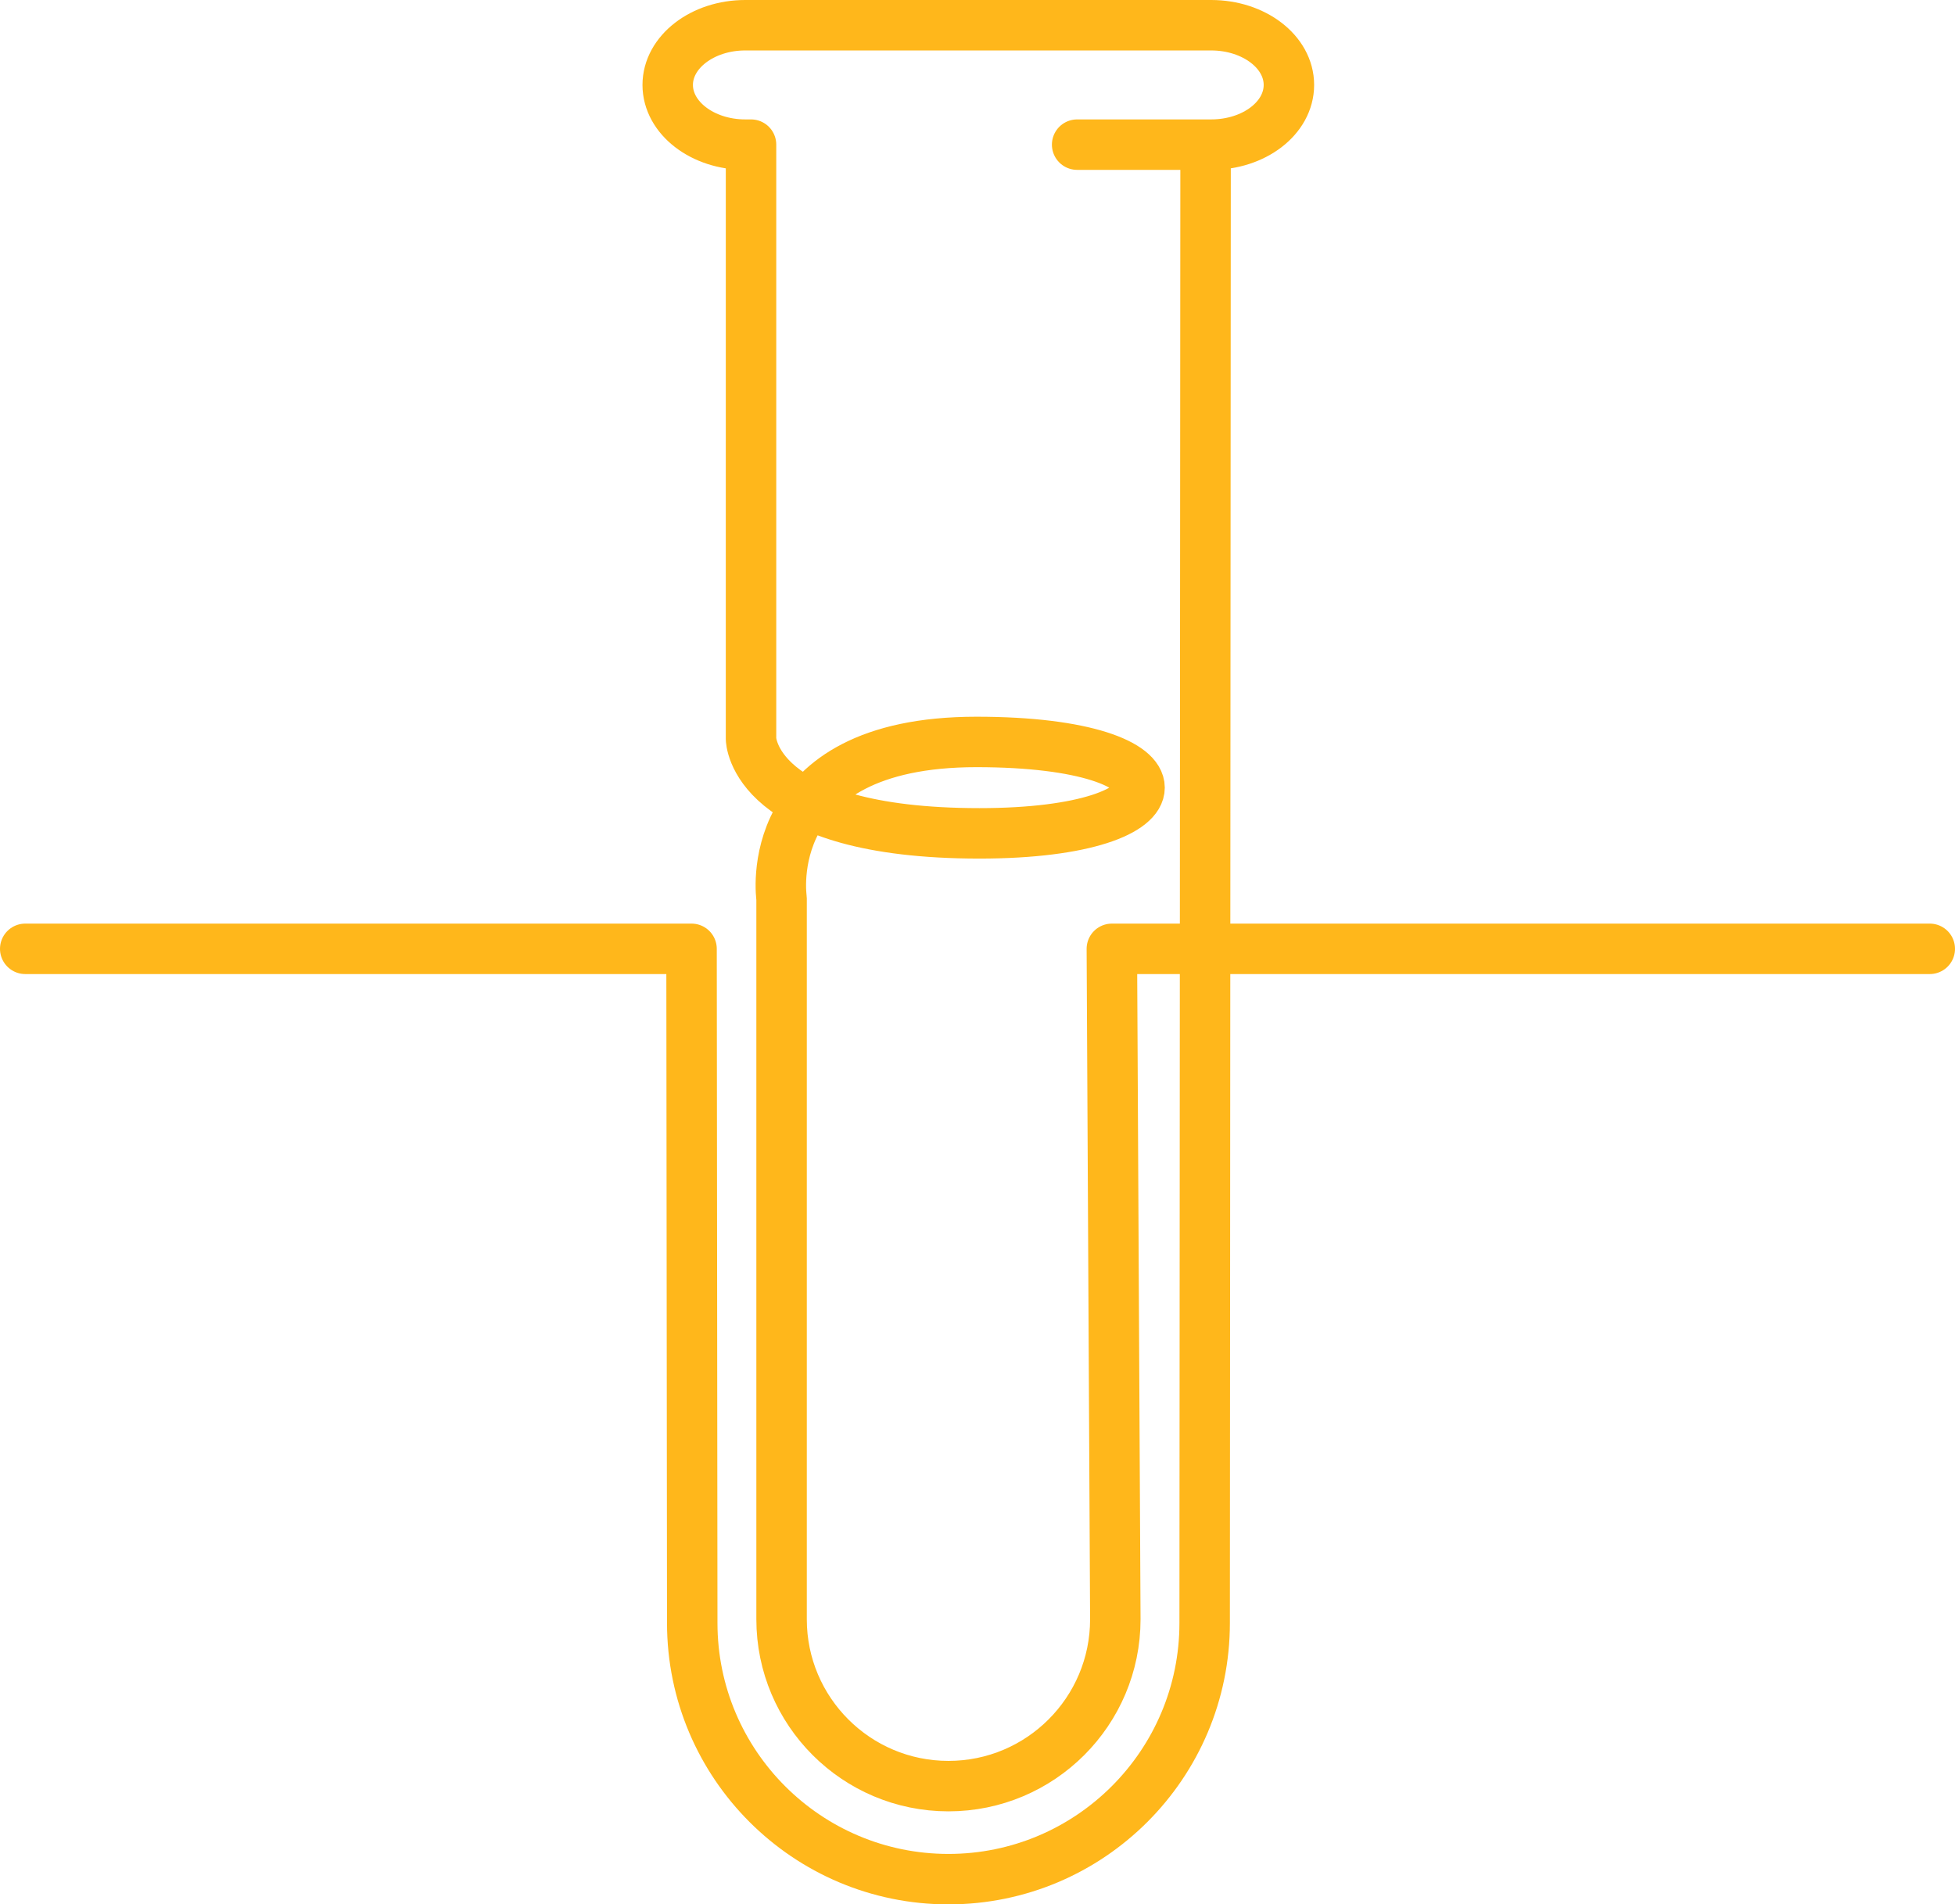 <?xml version="1.0" encoding="UTF-8"?>
<svg id="Layer_2" data-name="Layer 2" xmlns="http://www.w3.org/2000/svg" viewBox="0 0 84.47 82.29">
  <defs>
    <style>
      .cls-1 {
        fill: none;
        stroke: #ffb71b;
        stroke-linecap: round;
        stroke-linejoin: round;
        stroke-width: 2.18px;
      }
    </style>
  </defs>
  <g id="Layer_1-2" data-name="Layer 1">
    <path class="cls-1" d="M83.38,41h-35.34l.15,28.97c0,3.98-3.23,7.21-7.21,7.21s-7.21-3.23-7.21-7.21v-31.15s-1.02-6.76,8.42-6.76,9.31,3.95.13,3.95c-9.82,0-9.87-4.08-9.87-4.08V6.25h-.25c-1.85,0-3.35-1.16-3.35-2.58s1.5-2.58,3.35-2.58h20.13c1.85,0,3.36,1.15,3.36,2.58s-1.5,2.58-3.36,2.58h-5.79,5.55l-.04,63.88c0,6.11-4.96,11.07-11.07,11.07s-11.07-4.96-11.07-11.07l-.03-29.13H1.09"/>
  </g>
</svg>